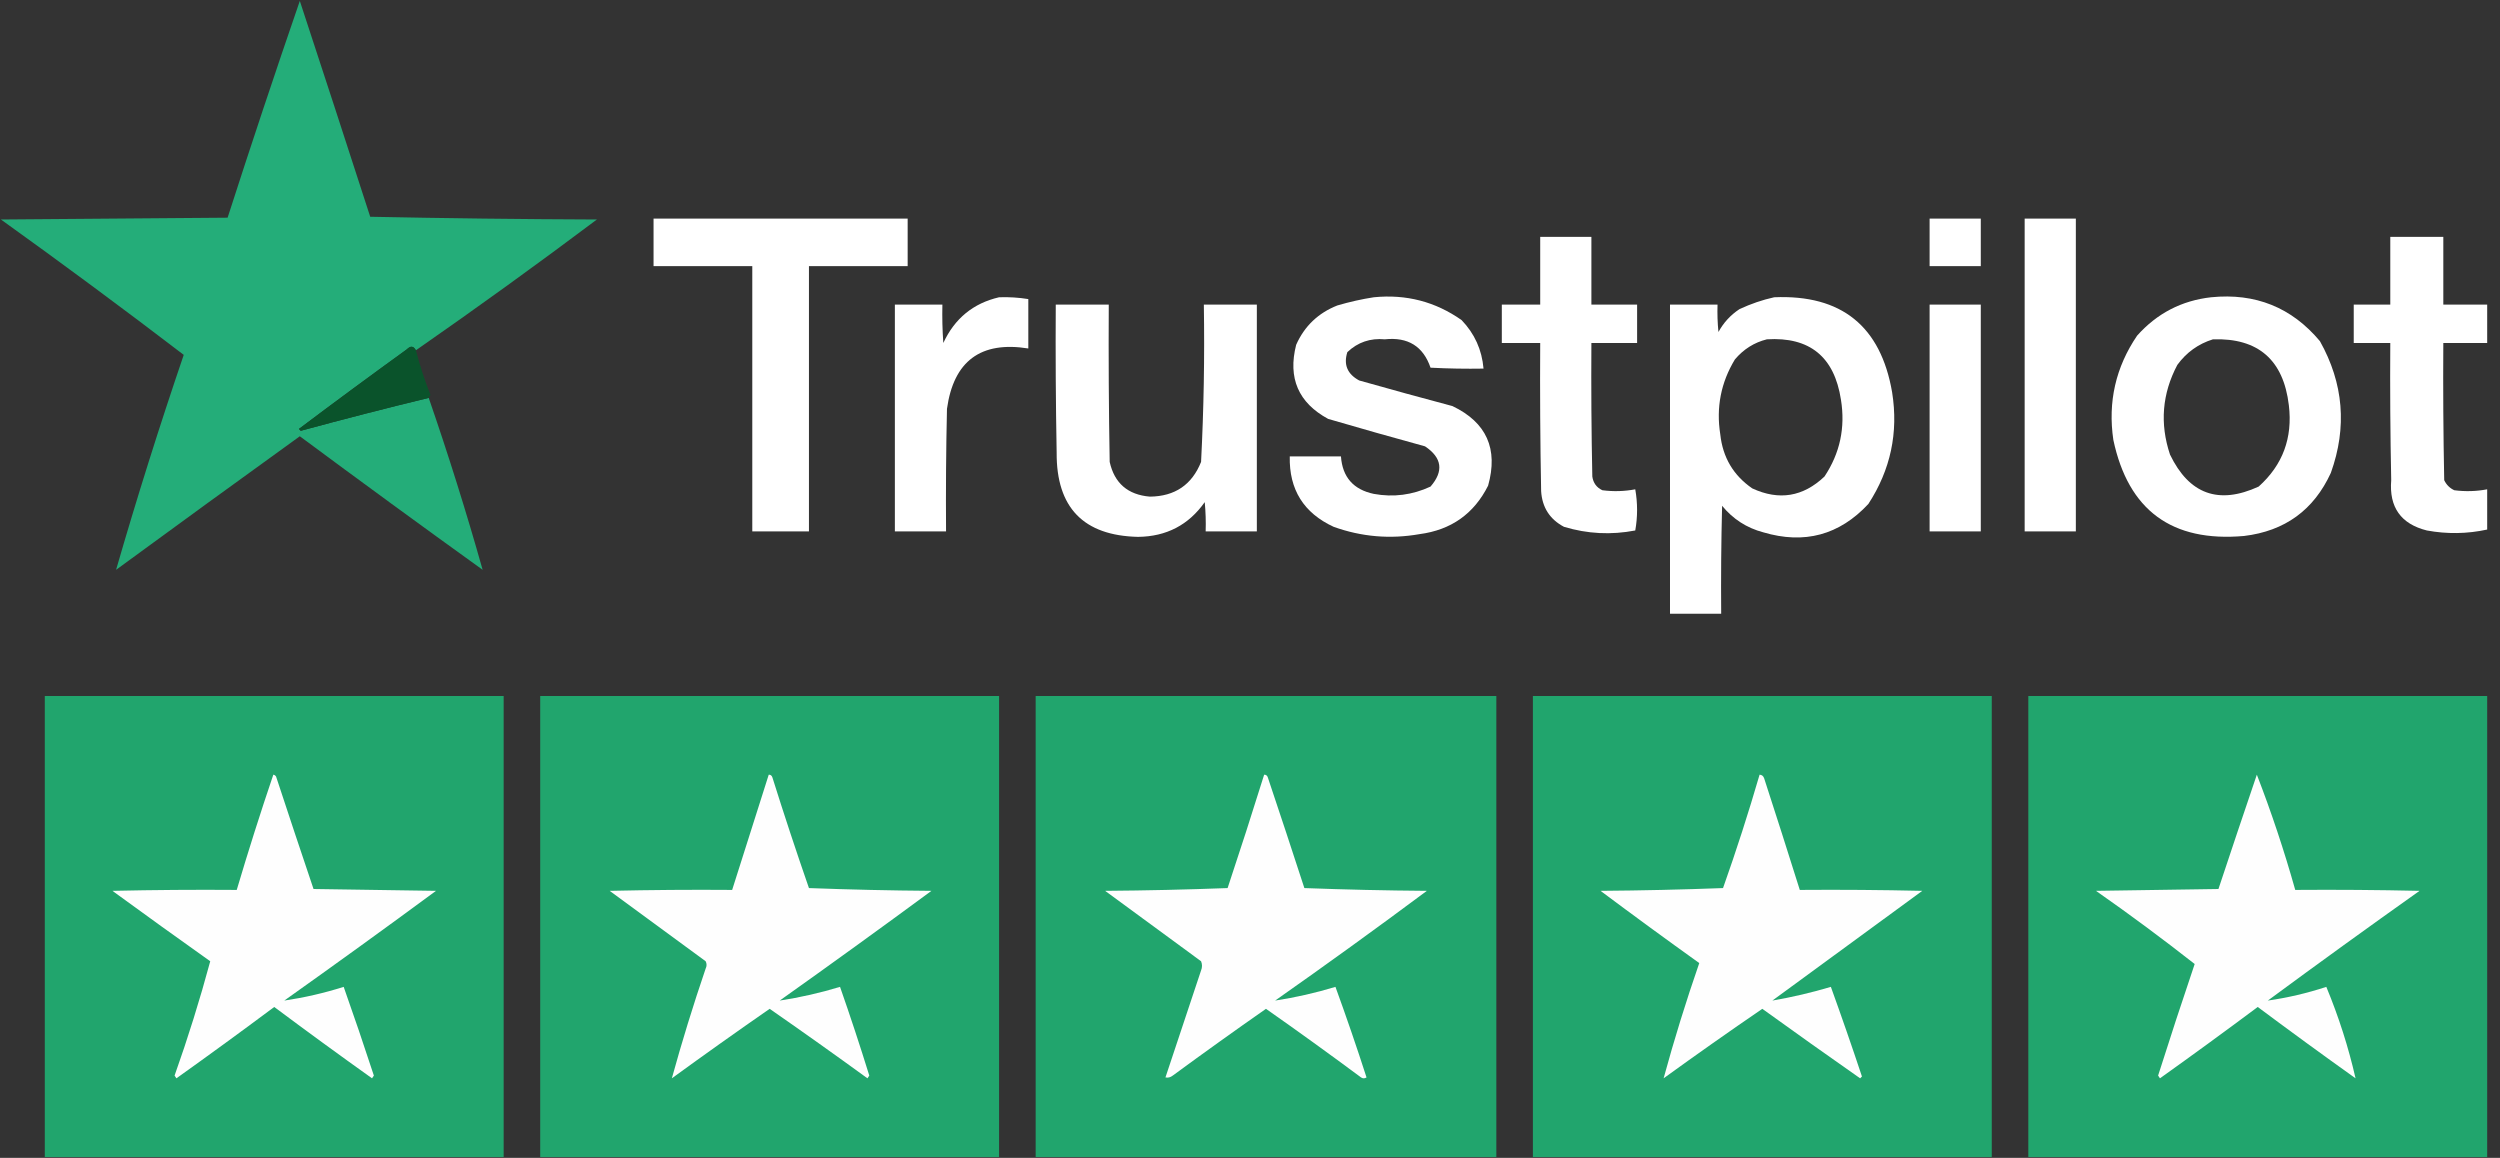 <svg width="95" height="44" viewBox="0 0 95 44" fill="none" xmlns="http://www.w3.org/2000/svg">
<rect x="0" y="0" width="95" height="44" fill="#333333" stroke="none"/>
<g clip-path="url(#clip0_95_854)">
<path fill-rule="evenodd" clip-rule="evenodd" d="M15.804 13.311C15.716 13.144 15.6 13.132 15.457 13.277C14.081 14.271 12.715 15.279 11.358 16.3C11.381 16.323 11.405 16.347 11.428 16.37C13.044 15.931 14.665 15.514 16.291 15.119C17.038 17.281 17.721 19.459 18.34 21.653C16.012 19.978 13.696 18.287 11.393 16.578C9.06 18.261 6.732 19.953 4.411 21.653C5.199 18.927 6.056 16.205 6.982 13.485C4.697 11.739 2.382 10.024 0.035 8.341C2.906 8.318 5.777 8.295 8.649 8.272C9.536 5.516 10.451 2.77 11.393 0.035C12.292 2.767 13.183 5.501 14.068 8.237C16.939 8.295 19.81 8.33 22.682 8.341C20.416 10.042 18.123 11.698 15.804 13.311Z" fill="#24AD79"/>
<path fill-rule="evenodd" clip-rule="evenodd" d="M24.835 8.307C28.054 8.307 31.273 8.307 34.491 8.307C34.491 8.909 34.491 9.511 34.491 10.114C33.241 10.114 31.991 10.114 30.74 10.114C30.74 13.474 30.74 16.833 30.74 20.193C30.022 20.193 29.304 20.193 28.587 20.193C28.587 16.833 28.587 13.474 28.587 10.114C27.336 10.114 26.086 10.114 24.835 10.114C24.835 9.511 24.835 8.909 24.835 8.307Z" fill="white"/>
<path fill-rule="evenodd" clip-rule="evenodd" d="M73.325 8.307C73.973 8.307 74.622 8.307 75.27 8.307C75.27 8.909 75.27 9.511 75.27 10.114C74.622 10.114 73.973 10.114 73.325 10.114C73.325 9.511 73.325 8.909 73.325 8.307Z" fill="white"/>
<path fill-rule="evenodd" clip-rule="evenodd" d="M76.937 8.307C77.585 8.307 78.234 8.307 78.882 8.307C78.882 12.269 78.882 16.231 78.882 20.193C78.234 20.193 77.585 20.193 76.937 20.193C76.937 16.231 76.937 12.269 76.937 8.307Z" fill="white"/>
<path fill-rule="evenodd" clip-rule="evenodd" d="M58.528 9.002C59.176 9.002 59.825 9.002 60.473 9.002C60.473 9.859 60.473 10.716 60.473 11.574C61.052 11.574 61.631 11.574 62.21 11.574C62.21 12.06 62.21 12.547 62.21 13.033C61.631 13.033 61.052 13.033 60.473 13.033C60.462 14.725 60.473 16.416 60.508 18.108C60.543 18.352 60.67 18.526 60.89 18.629C61.31 18.684 61.727 18.672 62.14 18.594C62.232 19.119 62.232 19.641 62.14 20.158C61.224 20.334 60.321 20.288 59.431 20.019C58.891 19.733 58.602 19.281 58.563 18.664C58.528 16.787 58.516 14.91 58.528 13.033C58.042 13.033 57.555 13.033 57.069 13.033C57.069 12.547 57.069 12.06 57.069 11.574C57.555 11.574 58.042 11.574 58.528 11.574C58.528 10.716 58.528 9.859 58.528 9.002Z" fill="white"/>
<path fill-rule="evenodd" clip-rule="evenodd" d="M94.513 11.574C94.513 12.06 94.513 12.547 94.513 13.033C93.957 13.033 93.401 13.033 92.846 13.033C92.834 14.771 92.846 16.509 92.88 18.247C92.962 18.42 93.089 18.548 93.263 18.629C93.685 18.684 94.102 18.672 94.513 18.594C94.513 19.104 94.513 19.614 94.513 20.123C93.754 20.288 92.99 20.3 92.22 20.158C91.234 19.911 90.782 19.274 90.866 18.247C90.831 16.509 90.819 14.771 90.831 13.033C90.368 13.033 89.905 13.033 89.442 13.033C89.442 12.547 89.442 12.06 89.442 11.574C89.905 11.574 90.368 11.574 90.831 11.574C90.831 10.716 90.831 9.859 90.831 9.002C91.503 9.002 92.174 9.002 92.846 9.002C92.846 9.859 92.846 10.716 92.846 11.574C93.401 11.574 93.957 11.574 94.513 11.574Z" fill="white"/>
<path fill-rule="evenodd" clip-rule="evenodd" d="M37.965 11.296C38.339 11.283 38.709 11.306 39.076 11.365C39.076 11.991 39.076 12.616 39.076 13.242C37.269 12.953 36.238 13.718 35.985 15.536C35.95 17.088 35.939 18.64 35.95 20.193C35.302 20.193 34.654 20.193 34.005 20.193C34.005 17.32 34.005 14.447 34.005 11.574C34.607 11.574 35.209 11.574 35.811 11.574C35.8 12.061 35.811 12.547 35.846 13.033C36.276 12.104 36.982 11.524 37.965 11.296Z" fill="white"/>
<path fill-rule="evenodd" clip-rule="evenodd" d="M52.206 11.296C53.434 11.174 54.545 11.463 55.541 12.164C56.035 12.679 56.313 13.293 56.374 14.007C55.702 14.018 55.031 14.007 54.36 13.972C54.082 13.16 53.504 12.8 52.623 12.894C52.07 12.843 51.596 13.005 51.199 13.381C51.049 13.857 51.2 14.216 51.65 14.458C52.828 14.791 54.009 15.116 55.193 15.431C56.488 16.049 56.94 17.057 56.548 18.455C56.01 19.525 55.142 20.139 53.943 20.297C52.829 20.493 51.741 20.401 50.678 20.019C49.539 19.493 48.983 18.601 49.011 17.343C49.659 17.343 50.307 17.343 50.956 17.343C51.012 18.13 51.429 18.605 52.206 18.768C52.951 18.904 53.669 18.811 54.36 18.49C54.868 17.904 54.799 17.394 54.151 16.961C52.921 16.624 51.694 16.276 50.469 15.918C49.338 15.304 48.933 14.366 49.254 13.103C49.569 12.394 50.09 11.896 50.817 11.608C51.282 11.471 51.745 11.367 52.206 11.296Z" fill="white"/>
<path fill-rule="evenodd" clip-rule="evenodd" d="M67.42 11.296C69.975 11.189 71.469 12.394 71.901 14.91C72.144 16.44 71.843 17.853 70.998 19.15C69.897 20.333 68.566 20.692 67.003 20.228C66.373 20.06 65.852 19.724 65.44 19.22C65.405 20.587 65.394 21.954 65.405 23.321C64.757 23.321 64.109 23.321 63.46 23.321C63.46 19.405 63.46 15.489 63.46 11.574C64.062 11.574 64.664 11.574 65.266 11.574C65.255 11.922 65.266 12.27 65.301 12.616C65.495 12.26 65.761 11.971 66.1 11.747C66.531 11.546 66.971 11.395 67.42 11.296ZM67.142 12.894C68.769 12.794 69.706 13.559 69.956 15.188C70.128 16.25 69.919 17.223 69.33 18.108C68.518 18.879 67.603 19.03 66.586 18.559C65.87 18.066 65.465 17.382 65.371 16.509C65.209 15.486 65.394 14.536 65.926 13.659C66.256 13.269 66.661 13.014 67.142 12.894Z" fill="white"/>
<path fill-rule="evenodd" clip-rule="evenodd" d="M84.023 11.296C85.706 11.127 87.085 11.683 88.157 12.964C89.055 14.564 89.195 16.232 88.573 17.968C87.925 19.381 86.825 20.181 85.274 20.367C82.532 20.61 80.876 19.394 80.307 16.717C80.095 15.274 80.396 13.953 81.21 12.755C81.966 11.908 82.904 11.421 84.023 11.296ZM84.093 12.894C85.809 12.839 86.77 13.673 86.976 15.397C87.126 16.639 86.744 17.67 85.829 18.49C84.31 19.188 83.187 18.782 82.46 17.273C82.068 16.097 82.16 14.961 82.738 13.867C83.086 13.39 83.538 13.066 84.093 12.894Z" fill="white"/>
<path fill-rule="evenodd" clip-rule="evenodd" d="M40.119 11.574C40.79 11.574 41.462 11.574 42.133 11.574C42.122 13.566 42.133 15.559 42.168 17.552C42.348 18.362 42.858 18.802 43.696 18.872C44.645 18.862 45.294 18.422 45.641 17.552C45.743 15.562 45.778 13.57 45.746 11.574C46.417 11.574 47.089 11.574 47.76 11.574C47.76 14.447 47.76 17.32 47.76 20.193C47.112 20.193 46.464 20.193 45.815 20.193C45.827 19.821 45.815 19.451 45.78 19.081C45.168 19.949 44.322 20.39 43.245 20.401C41.172 20.354 40.141 19.288 40.153 17.204C40.119 15.327 40.107 13.45 40.119 11.574Z" fill="white"/>
<path fill-rule="evenodd" clip-rule="evenodd" d="M73.325 11.574C73.973 11.574 74.622 11.574 75.27 11.574C75.27 14.447 75.27 17.32 75.27 20.193C74.622 20.193 73.973 20.193 73.325 20.193C73.325 17.32 73.325 14.447 73.325 11.574Z" fill="white"/>
<path fill-rule="evenodd" clip-rule="evenodd" d="M15.804 13.311C15.955 13.89 16.14 14.458 16.36 15.014C16.321 15.041 16.298 15.076 16.291 15.119C14.665 15.514 13.043 15.931 11.428 16.37C11.405 16.347 11.381 16.323 11.358 16.3C12.715 15.279 14.081 14.271 15.457 13.277C15.6 13.132 15.716 13.143 15.804 13.311Z" fill="#0A532B"/>
<path fill-rule="evenodd" clip-rule="evenodd" d="M19.139 43.965C13.326 43.965 7.514 43.965 1.702 43.965C1.702 38.127 1.702 32.288 1.702 26.449C7.514 26.449 13.326 26.449 19.139 26.449C19.139 32.288 19.139 38.127 19.139 43.965Z" fill="#21A56D"/>
<path fill-rule="evenodd" clip-rule="evenodd" d="M37.965 43.965C32.153 43.965 26.34 43.965 20.528 43.965C20.528 38.127 20.528 32.288 20.528 26.449C26.34 26.449 32.153 26.449 37.965 26.449C37.965 32.288 37.965 38.127 37.965 43.965Z" fill="#21A56D"/>
<path fill-rule="evenodd" clip-rule="evenodd" d="M56.861 43.965C51.025 43.965 45.19 43.965 39.355 43.965C39.355 38.127 39.355 32.288 39.355 26.449C45.19 26.449 51.025 26.449 56.861 26.449C56.861 32.288 56.861 38.127 56.861 43.965Z" fill="#21A56D"/>
<path fill-rule="evenodd" clip-rule="evenodd" d="M75.687 43.965C69.874 43.965 64.062 43.965 58.25 43.965C58.25 38.127 58.25 32.288 58.25 26.449C64.062 26.449 69.874 26.449 75.687 26.449C75.687 32.288 75.687 38.127 75.687 43.965Z" fill="#21A56D"/>
<path fill-rule="evenodd" clip-rule="evenodd" d="M94.513 26.449C94.513 32.288 94.513 38.127 94.513 43.965C88.7 43.965 82.888 43.965 77.076 43.965C77.076 38.127 77.076 32.288 77.076 26.449C82.888 26.449 88.7 26.449 94.513 26.449Z" fill="#21A56D"/>
<path fill-rule="evenodd" clip-rule="evenodd" d="M10.386 29.438C10.429 29.445 10.463 29.468 10.49 29.507C10.96 30.936 11.434 32.361 11.914 33.782C13.466 33.805 15.017 33.828 16.569 33.852C14.659 35.259 12.737 36.649 10.803 38.022C11.566 37.909 12.319 37.736 13.06 37.501C13.455 38.616 13.837 39.74 14.207 40.872C14.183 40.907 14.16 40.942 14.137 40.976C12.889 40.086 11.65 39.182 10.421 38.265C9.191 39.182 7.952 40.086 6.704 40.976C6.681 40.942 6.658 40.907 6.634 40.872C7.144 39.435 7.596 37.987 7.989 36.528C6.744 35.644 5.505 34.752 4.272 33.852C5.847 33.817 7.422 33.805 8.996 33.817C9.432 32.347 9.895 30.888 10.386 29.438Z" fill="#FEFEFE"/>
<path fill-rule="evenodd" clip-rule="evenodd" d="M29.212 29.438C29.281 29.436 29.327 29.47 29.351 29.542C29.793 30.951 30.256 32.352 30.74 33.747C32.291 33.805 33.843 33.84 35.395 33.852C33.485 35.259 31.563 36.649 29.629 38.022C30.401 37.904 31.165 37.731 31.921 37.501C32.312 38.616 32.682 39.74 33.033 40.872C33.01 40.907 32.986 40.942 32.963 40.976C31.733 40.081 30.494 39.201 29.247 38.335C27.999 39.201 26.76 40.081 25.53 40.976C25.912 39.59 26.34 38.2 26.815 36.806C26.861 36.713 26.861 36.62 26.815 36.528C25.599 35.636 24.384 34.744 23.168 33.852C24.719 33.817 26.271 33.805 27.822 33.817C28.285 32.357 28.749 30.898 29.212 29.438Z" fill="#FEFEFE"/>
<path fill-rule="evenodd" clip-rule="evenodd" d="M48.038 29.438C48.107 29.436 48.154 29.47 48.177 29.542C48.647 30.942 49.11 32.344 49.566 33.747C51.117 33.805 52.669 33.84 54.221 33.852C52.318 35.269 50.396 36.659 48.455 38.022C49.227 37.904 49.991 37.731 50.747 37.501C51.162 38.641 51.556 39.788 51.928 40.942C51.859 40.988 51.789 40.988 51.72 40.942C50.525 40.055 49.321 39.186 48.107 38.335C46.919 39.165 45.738 40.011 44.565 40.872C44.477 40.94 44.384 40.964 44.287 40.942C44.737 39.588 45.189 38.233 45.641 36.875C45.688 36.759 45.688 36.644 45.641 36.528C44.426 35.636 43.21 34.744 41.994 33.852C43.546 33.84 45.098 33.805 46.649 33.747C47.126 32.314 47.589 30.878 48.038 29.438Z" fill="#FEFEFE"/>
<path fill-rule="evenodd" clip-rule="evenodd" d="M66.864 29.438C66.951 29.443 67.009 29.489 67.038 29.577C67.497 30.989 67.948 32.403 68.392 33.817C69.944 33.805 71.496 33.817 73.047 33.852C71.148 35.242 69.249 36.632 67.35 38.022C68.097 37.893 68.838 37.72 69.573 37.501C69.98 38.628 70.374 39.763 70.754 40.907C70.731 40.93 70.708 40.953 70.685 40.976C69.439 40.104 68.2 39.224 66.968 38.335C65.707 39.198 64.457 40.078 63.217 40.976C63.617 39.508 64.069 38.048 64.572 36.597C63.312 35.695 62.061 34.78 60.82 33.852C62.372 33.84 63.924 33.805 65.475 33.747C65.98 32.323 66.443 30.886 66.864 29.438Z" fill="#FEFEFE"/>
<path fill-rule="evenodd" clip-rule="evenodd" d="M85.76 29.438C86.313 30.865 86.799 32.325 87.219 33.817C88.793 33.805 90.368 33.817 91.943 33.852C90.008 35.225 88.086 36.615 86.177 38.022C86.929 37.915 87.669 37.741 88.4 37.501C88.873 38.642 89.243 39.8 89.511 40.976C88.263 40.086 87.023 39.182 85.794 38.265C84.566 39.182 83.326 40.086 82.078 40.976C82.055 40.942 82.031 40.907 82.008 40.872C82.458 39.454 82.921 38.041 83.398 36.632C82.174 35.672 80.924 34.745 79.647 33.852C81.198 33.828 82.75 33.805 84.301 33.782C84.782 32.332 85.268 30.884 85.76 29.438Z" fill="#FEFEFE"/>
</g>
<defs>
<clipPath id="clip0_95_854">
<rect width="94.548" height="44" fill="white"/>
</clipPath>
</defs>
</svg>
